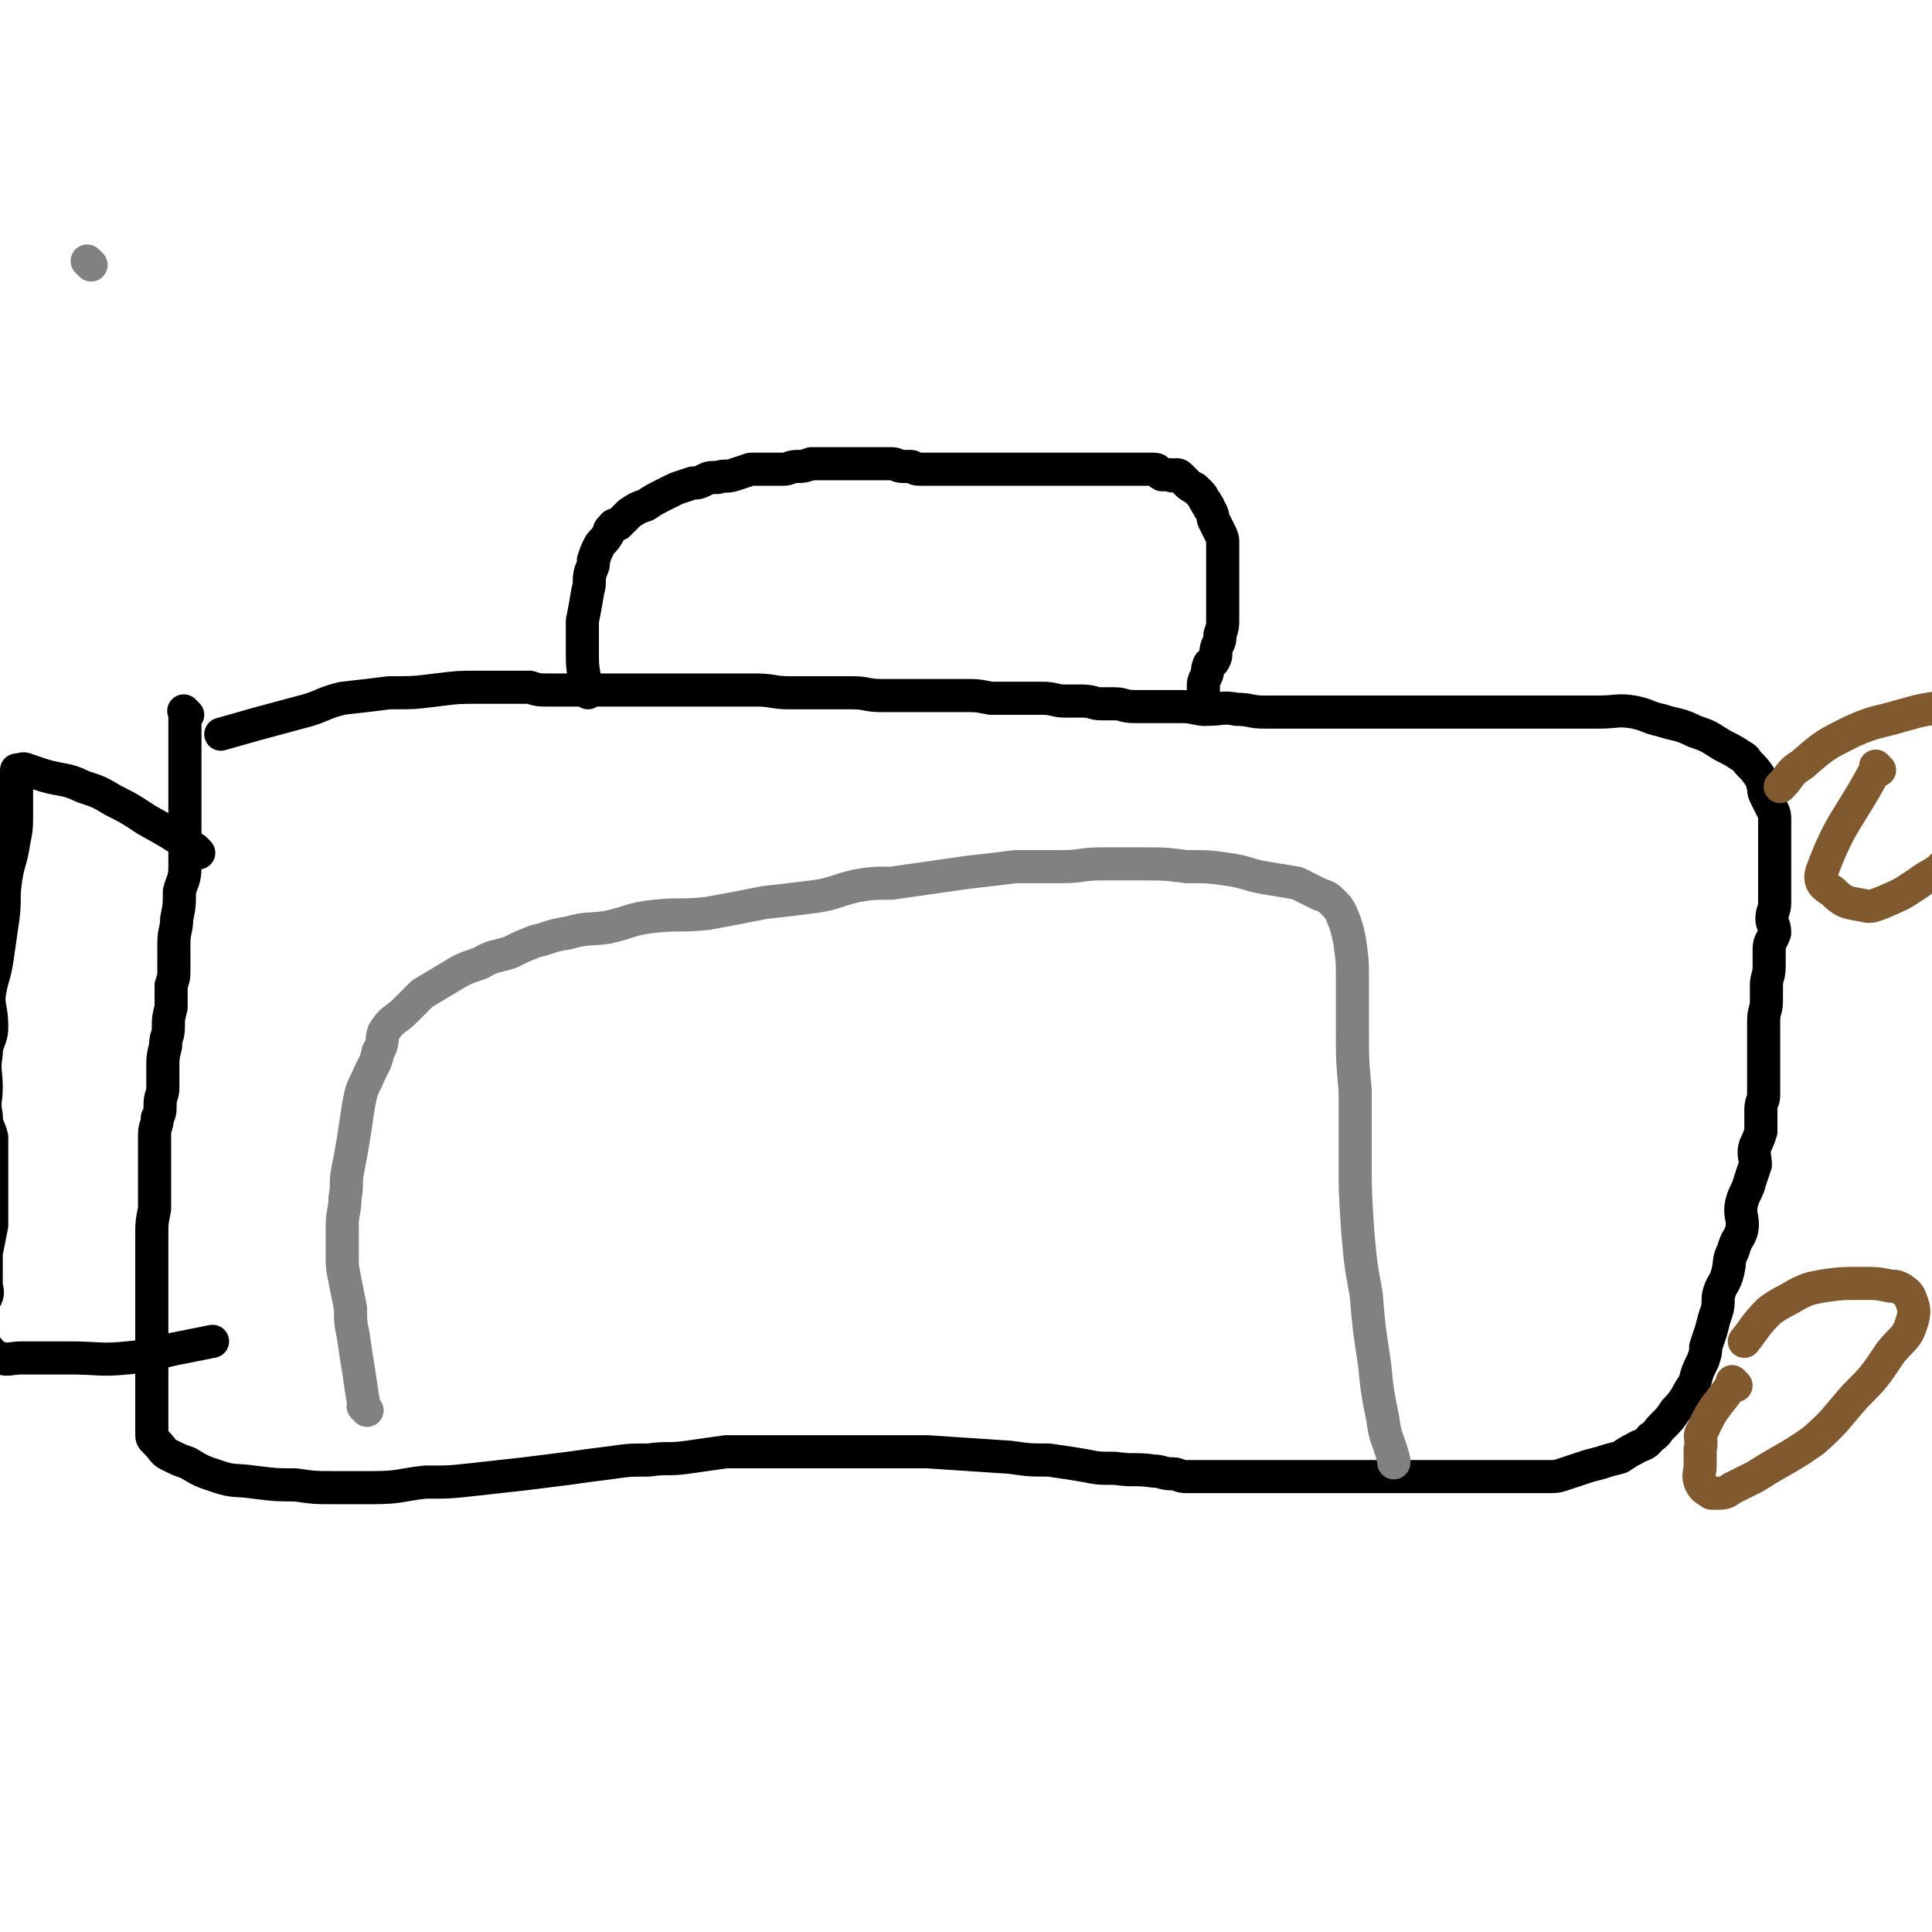 <svg viewBox='0 0 700 700' version='1.1' xmlns='http://www.w3.org/2000/svg' xmlns:xlink='http://www.w3.org/1999/xlink'><g fill='none' stroke='#000000' stroke-width='12' stroke-linecap='round' stroke-linejoin='round'><path d='M68,259c-1,-1 -1,-1 -1,-1 -1,-1 0,0 0,0 0,0 0,0 0,0 0,0 0,0 0,0 -1,-1 0,0 0,0 0,0 0,0 0,0 0,0 0,0 0,0 -1,-1 0,0 0,0 0,0 0,0 0,0 0,0 0,0 0,0 -1,-1 0,0 0,0 0,6 0,6 0,12 0,5 0,5 0,10 0,4 0,4 0,8 0,5 0,5 0,9 0,4 0,4 0,9 0,4 0,4 0,8 0,5 -1,5 -2,9 0,5 0,5 -1,10 0,4 -1,4 -1,9 0,4 0,4 0,9 0,3 0,3 -1,6 0,4 0,4 0,8 -1,4 -1,4 -1,7 0,4 -1,3 -1,7 -1,4 -1,4 -1,8 0,3 0,3 0,7 0,3 -1,3 -1,6 0,3 0,3 -1,5 0,3 -1,3 -1,6 0,3 0,3 0,5 0,3 0,3 0,6 0,4 0,4 0,8 0,4 0,4 0,8 -1,5 -1,5 -1,10 0,5 0,5 0,10 0,4 0,4 0,9 0,4 0,4 0,9 0,3 0,3 0,7 0,4 0,4 0,8 0,3 0,3 0,6 0,3 0,3 0,6 0,2 0,2 0,4 0,2 0,2 0,4 0,1 0,1 0,3 0,1 0,1 0,3 0,0 0,0 0,1 0,1 0,1 0,1 0,2 0,2 1,3 1,1 1,1 1,1 2,2 2,3 4,4 4,2 4,2 7,3 5,3 5,3 11,5 6,2 6,1 13,2 8,1 8,1 15,1 7,1 7,1 14,1 7,0 7,0 14,0 10,0 10,-1 19,-2 9,0 9,0 18,-1 9,-1 9,-1 18,-2 8,-1 8,-1 16,-2 7,-1 7,-1 15,-2 7,-1 7,-1 14,-1 7,-1 7,0 14,-1 7,-1 7,-1 14,-2 7,0 7,0 13,0 7,0 7,0 14,0 7,0 7,0 14,0 9,0 9,0 17,0 7,0 7,0 15,0 15,1 15,1 30,2 7,1 7,1 14,1 7,1 7,1 13,2 5,1 5,1 11,1 7,1 7,0 14,1 3,0 3,1 7,1 2,0 2,1 5,1 4,0 4,0 7,0 4,0 4,0 8,0 4,0 4,0 7,0 4,0 4,0 8,0 3,0 3,0 6,0 2,0 2,0 5,0 3,0 3,0 7,0 4,0 4,0 9,0 4,0 4,0 9,0 4,0 4,0 9,0 5,0 5,0 10,0 4,0 4,0 8,0 3,0 3,0 7,0 3,0 3,0 7,0 3,0 3,0 6,0 3,0 3,0 5,0 3,0 3,0 6,0 3,0 3,0 6,0 4,0 4,0 7,-1 3,-1 3,-1 6,-2 3,-1 3,-1 7,-2 3,-1 3,-1 7,-2 3,-2 3,-2 5,-3 3,-2 4,-1 6,-4 3,-2 2,-2 4,-4 3,-3 3,-3 5,-6 2,-2 2,-2 4,-5 1,-2 1,-2 3,-5 1,-4 1,-4 3,-8 1,-3 1,-3 1,-5 1,-3 1,-3 2,-6 1,-4 1,-4 2,-7 1,-3 0,-4 1,-7 1,-3 2,-3 3,-7 1,-4 0,-4 2,-8 1,-4 2,-4 3,-7 1,-5 -1,-5 0,-10 1,-4 2,-4 3,-8 1,-3 1,-3 2,-6 0,-3 -1,-4 0,-7 1,-2 1,-2 2,-5 0,-1 0,-1 0,-3 0,-3 0,-3 0,-5 0,-3 1,-3 1,-5 0,-3 0,-4 0,-7 0,-3 0,-3 0,-6 0,-4 0,-4 0,-7 0,-3 0,-3 0,-7 0,-4 1,-4 1,-7 0,-3 0,-3 0,-6 0,-3 1,-3 1,-7 0,-3 0,-3 0,-6 0,-3 1,-3 2,-6 0,-3 -1,-3 -1,-5 0,-3 1,-3 1,-6 0,-3 0,-3 0,-5 0,-2 0,-2 0,-4 0,-3 0,-3 0,-7 0,-2 0,-2 0,-5 0,-2 0,-2 0,-4 0,-2 0,-2 0,-4 0,-3 0,-3 -1,-5 -1,-2 -1,-2 -2,-4 -1,-2 -1,-2 -1,-4 -1,-2 0,-2 -1,-3 -2,-3 -2,-3 -4,-5 -2,-2 -1,-2 -3,-3 -3,-2 -3,-2 -7,-4 -5,-3 -4,-3 -10,-5 -6,-3 -6,-2 -12,-4 -5,-1 -5,-2 -10,-3 -6,-1 -6,0 -13,0 -6,0 -6,0 -13,0 -6,0 -6,0 -12,0 -6,0 -6,0 -12,0 -5,0 -5,0 -11,0 -4,0 -4,0 -9,0 -6,0 -6,0 -11,0 -4,0 -4,0 -9,0 -3,0 -3,0 -7,0 -4,0 -4,0 -8,0 -3,0 -3,0 -5,0 -4,0 -4,0 -7,0 -4,0 -4,0 -8,0 -4,0 -4,0 -9,0 -5,0 -5,-1 -10,-1 -5,-1 -5,0 -11,0 -4,0 -4,-1 -9,-1 -5,0 -5,0 -10,0 -4,0 -4,0 -7,0 -4,0 -4,-1 -7,-1 -2,0 -2,0 -5,0 -3,0 -3,-1 -7,-1 -3,0 -3,0 -6,0 -4,0 -4,-1 -8,-1 -4,0 -4,0 -9,0 -5,0 -5,0 -10,0 -5,-1 -5,-1 -10,-1 -4,0 -4,0 -9,0 -5,0 -5,0 -10,0 -5,0 -5,0 -11,0 -5,0 -5,-1 -10,-1 -6,0 -6,0 -12,0 -5,0 -5,0 -11,0 -6,0 -6,-1 -12,-1 -5,0 -5,0 -9,0 -5,0 -5,0 -10,0 -4,0 -4,0 -9,0 -4,0 -4,0 -8,0 -4,0 -4,0 -7,0 -3,0 -3,0 -6,0 -3,0 -3,0 -6,0 -3,0 -3,0 -5,0 -3,0 -3,0 -5,0 -3,0 -3,0 -5,0 -2,0 -2,0 -5,0 -4,0 -4,0 -7,-1 -5,0 -5,0 -9,0 -5,0 -5,0 -10,0 -7,0 -7,0 -15,1 -8,1 -8,1 -17,1 -8,1 -8,1 -17,2 -8,2 -7,3 -15,5 -15,4 -15,4 -29,8 '/></g>
<g fill='none' stroke='#81592F' stroke-width='12' stroke-linecap='round' stroke-linejoin='round'><path d='M629,502c-1,-1 -1,-1 -1,-1 -1,-1 0,0 0,0 0,0 0,0 0,0 0,0 0,0 0,0 -1,-1 0,0 0,0 0,0 0,0 0,0 0,0 0,0 0,0 -1,-1 0,0 0,0 0,0 0,0 0,0 -6,9 -7,8 -11,17 -2,3 0,3 -1,7 0,3 0,3 0,6 0,3 -1,3 0,6 1,2 1,2 4,4 1,0 1,0 3,0 3,0 3,-1 5,-2 4,-2 4,-2 8,-4 11,-7 11,-6 21,-13 8,-7 8,-8 15,-16 7,-7 7,-7 13,-16 5,-6 6,-5 8,-12 1,-4 0,-5 -1,-8 -1,-2 -2,-2 -3,-3 -2,-1 -2,-1 -4,-1 -5,-1 -5,-1 -10,-1 -8,0 -8,0 -15,1 -5,1 -5,1 -9,3 -5,3 -6,3 -10,6 -5,5 -5,6 -9,11 '/><path d='M681,279c-1,-1 -1,-1 -1,-1 -1,-1 0,0 0,0 0,0 0,0 0,0 0,0 0,0 0,0 -1,-1 0,0 0,0 0,0 0,0 0,0 0,0 0,0 0,0 -1,-1 0,0 0,0 0,0 0,0 0,0 -10,19 -13,19 -20,38 -1,4 1,5 4,7 4,4 5,4 11,5 3,1 4,0 7,-1 7,-3 7,-3 13,-7 5,-4 7,-3 11,-9 3,-6 2,-7 2,-13 1,-8 1,-8 1,-16 0,-8 0,-8 0,-15 0,-4 0,-4 0,-8 0,-2 1,-3 0,-4 -1,-1 -2,0 -4,1 -7,1 -8,1 -15,3 -10,3 -10,2 -19,6 -10,5 -10,5 -18,12 -5,3 -4,4 -8,8 '/></g>
<g fill='none' stroke='#000000' stroke-width='12' stroke-linecap='round' stroke-linejoin='round'><path d='M213,251c-1,-1 -1,-1 -1,-1 -1,-1 0,0 0,0 0,0 0,0 0,0 0,0 0,0 0,0 -1,-1 0,0 0,0 0,0 0,0 0,0 0,0 0,0 0,0 -1,-1 0,0 0,0 0,0 0,0 0,0 0,-6 -1,-6 -1,-12 0,-3 0,-3 0,-6 0,-2 0,-2 0,-4 0,-2 0,-2 0,-3 1,-5 1,-5 2,-11 1,-3 0,-3 1,-7 1,-2 1,-2 1,-4 1,-3 1,-3 2,-5 1,-2 2,-2 3,-4 1,-1 0,-2 2,-3 0,-1 1,-1 2,-1 2,-2 2,-2 4,-4 3,-2 3,-2 6,-3 3,-2 3,-2 7,-4 2,-1 2,-1 4,-2 3,-1 3,-1 6,-2 2,0 2,0 4,-1 2,-1 2,-1 5,-1 3,-1 3,0 6,-1 3,-1 3,-1 6,-2 3,0 3,0 6,0 3,0 3,0 6,0 2,0 2,-1 5,-1 2,0 2,0 5,-1 3,0 3,0 6,0 3,0 3,0 6,0 2,0 2,0 5,0 2,0 2,0 4,0 2,0 2,0 4,0 2,0 2,0 4,0 2,0 2,1 4,1 1,0 1,0 3,0 1,0 1,1 3,1 1,0 1,0 2,0 1,0 1,0 1,0 1,0 1,0 2,0 1,0 1,0 2,0 1,0 1,0 2,0 0,0 0,0 0,0 2,0 2,0 3,0 1,0 1,0 3,0 1,0 1,0 2,0 3,0 3,0 5,0 2,0 2,0 5,0 2,0 2,0 4,0 3,0 3,0 7,0 2,0 2,0 4,0 3,0 3,0 5,0 2,0 2,0 4,0 2,0 2,0 4,0 2,0 2,0 4,0 2,0 2,0 5,0 1,0 1,0 2,0 1,0 1,0 3,0 2,0 2,0 3,0 3,0 3,0 6,0 1,0 1,0 2,0 3,0 3,0 5,0 2,0 1,1 3,2 1,0 1,0 3,0 1,1 1,0 2,0 1,0 1,0 2,1 1,1 1,1 2,2 1,1 1,1 3,2 1,1 1,1 2,2 1,1 1,2 2,3 0,1 1,1 1,2 2,3 1,3 2,5 1,2 1,2 2,4 1,2 1,2 1,4 0,1 0,1 0,3 0,2 0,2 0,4 0,1 0,1 0,2 0,2 0,2 0,4 0,1 0,1 0,1 0,1 0,1 0,3 0,2 0,2 0,4 0,3 0,3 0,6 0,3 0,3 -1,6 0,2 0,2 -1,4 -1,3 0,3 -1,5 -1,2 -2,1 -2,2 -1,2 0,2 -1,4 0,0 0,0 0,0 -1,2 -1,2 -1,4 0,0 0,-1 0,-1 0,0 0,1 0,2 0,0 0,0 0,0 0,1 0,1 0,1 0,1 0,1 0,3 0,1 0,1 0,3 '/><path d='M72,309c-1,-1 -1,-1 -1,-1 -1,-1 0,0 0,0 0,0 0,0 0,0 0,0 0,0 0,0 -1,-1 0,0 0,0 0,0 0,0 0,0 0,0 0,0 0,0 -1,-1 0,0 0,0 0,0 0,0 0,0 -9,-6 -9,-6 -18,-11 -6,-4 -6,-4 -12,-7 -5,-3 -5,-3 -11,-5 -6,-3 -7,-2 -14,-4 -3,-1 -3,-1 -6,-2 -2,-1 -2,0 -4,0 0,0 0,0 0,0 0,0 0,1 0,1 0,1 0,1 0,1 0,1 0,1 0,2 0,1 0,1 0,1 0,1 0,1 0,2 0,4 0,4 0,8 0,6 0,6 -1,11 -1,7 -2,7 -3,14 -1,7 0,7 -1,14 -1,7 -1,7 -2,14 -1,7 -2,7 -3,14 0,5 1,5 1,11 0,5 -2,5 -2,10 -1,6 0,6 0,12 0,5 -1,5 0,10 0,4 1,4 2,8 0,4 0,4 0,7 0,4 0,4 0,9 0,2 0,2 0,4 0,3 0,3 0,6 0,3 0,3 0,6 -1,5 -1,5 -2,10 0,4 0,4 0,7 0,2 0,2 0,4 0,2 1,3 0,5 -1,2 -2,2 -3,5 0,1 1,1 1,3 0,2 0,2 0,4 0,1 0,1 0,3 0,0 0,0 0,0 1,1 1,1 2,3 0,0 0,0 0,0 2,2 2,3 5,4 3,1 4,0 8,0 9,0 9,0 17,0 11,0 11,1 21,0 11,-1 10,-2 21,-4 5,-1 5,-1 10,-2 '/></g>
<g fill='none' stroke='#808282' stroke-width='12' stroke-linecap='round' stroke-linejoin='round'><path d='M133,511c-1,-1 -1,-1 -1,-1 -1,-1 0,0 0,0 0,0 0,0 0,0 0,0 0,0 0,0 -1,-1 0,0 0,0 -1,-6 -1,-6 -2,-13 -1,-6 -1,-6 -2,-13 -1,-5 -1,-5 -1,-10 -1,-5 -1,-5 -2,-10 -1,-5 -1,-5 -1,-9 0,-6 0,-6 0,-11 0,-5 1,-5 1,-10 1,-5 0,-5 1,-10 1,-5 1,-5 2,-11 1,-6 1,-7 2,-13 1,-5 1,-5 3,-9 2,-5 3,-5 4,-10 2,-3 1,-4 2,-7 3,-5 4,-4 8,-8 3,-3 3,-3 6,-6 5,-3 5,-3 10,-6 5,-3 5,-3 11,-5 5,-3 5,-2 11,-4 4,-2 4,-2 9,-4 5,-1 5,-2 12,-3 7,-2 7,-1 14,-2 9,-2 8,-3 17,-4 9,-1 9,0 19,-1 11,-2 11,-2 21,-4 9,-1 9,-1 17,-2 8,-1 8,-2 16,-4 6,-1 6,-1 13,-1 7,-1 7,-1 14,-2 7,-1 7,-1 14,-2 9,-1 9,-1 17,-2 9,0 9,0 17,0 7,0 7,-1 14,-1 7,0 7,0 14,0 9,0 9,0 17,1 8,0 8,0 15,1 7,1 7,2 13,3 6,1 6,1 12,2 4,2 4,2 8,4 3,1 3,1 5,3 2,2 2,2 3,4 2,5 2,5 3,10 1,7 1,7 1,13 0,9 0,9 0,19 0,11 0,11 1,22 0,11 0,11 0,23 0,14 0,14 1,29 1,11 1,11 3,22 1,12 1,12 3,25 1,10 1,10 3,20 1,8 2,7 4,15 0,0 0,0 0,1 '/><path d='M33,96c-1,-1 -1,-1 -1,-1 -1,-1 0,0 0,0 0,0 0,0 0,0 0,0 0,0 0,0 -1,-1 0,0 0,0 0,0 0,0 0,0 '/></g>
</svg>